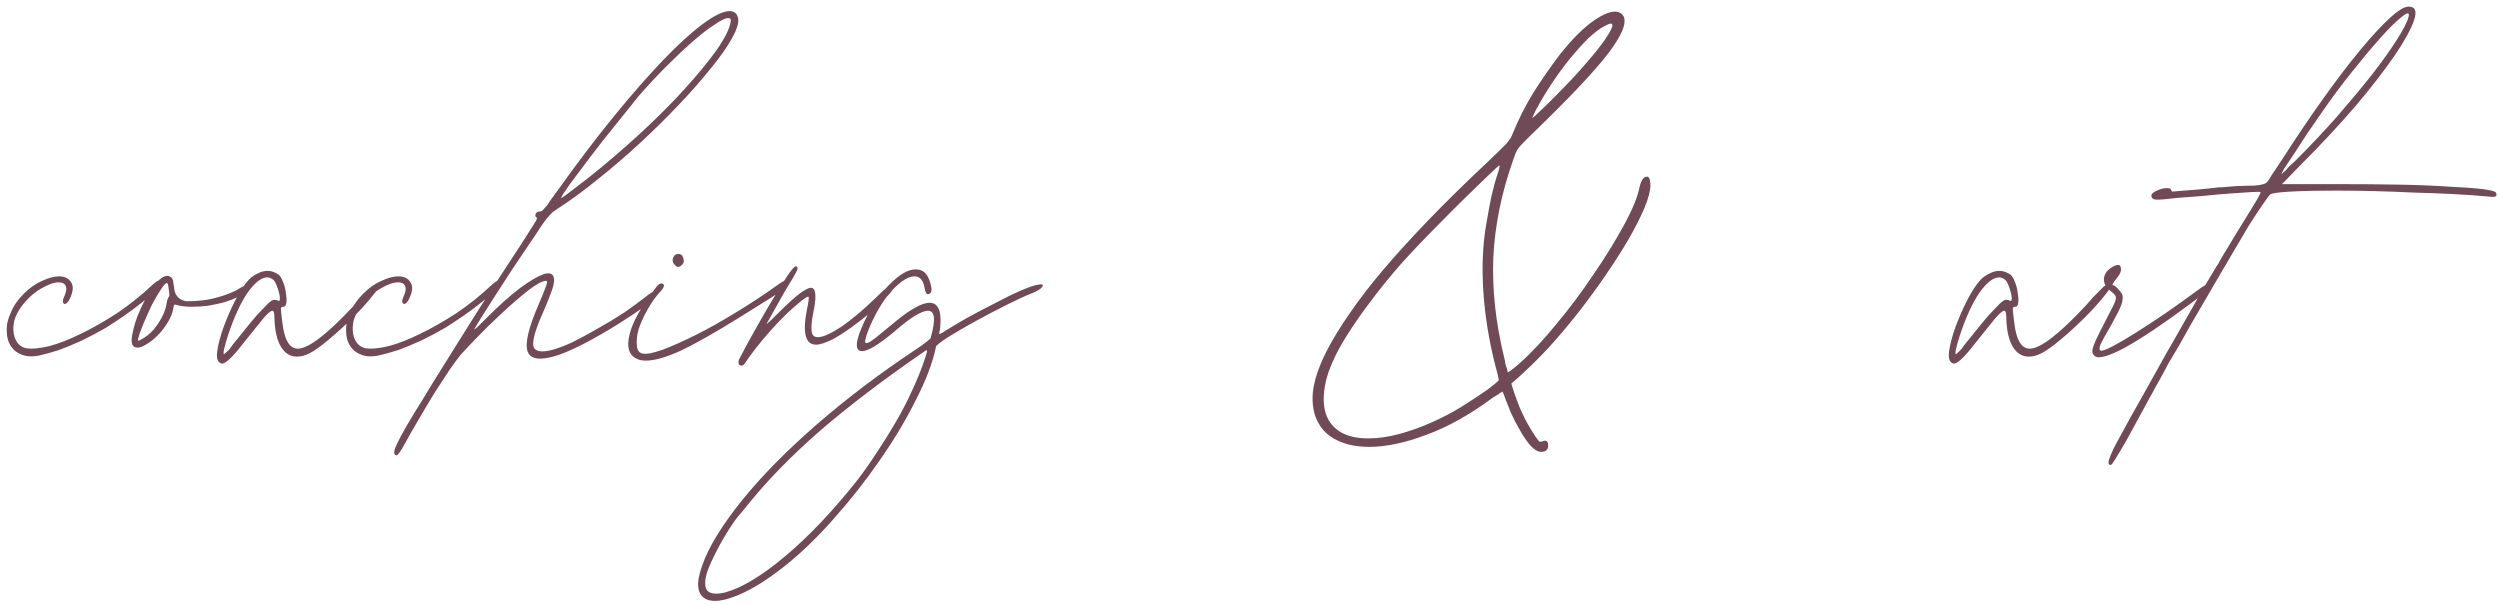 <?xml version="1.0" encoding="UTF-8"?> <svg xmlns="http://www.w3.org/2000/svg" width="351" height="85" viewBox="0 0 351 85" fill="none"><path d="M21.25 40.13C22.37 39.103 22.813 39.08 22.58 40.06C22.533 40.2 22.253 40.503 21.74 40.97C21.227 41.437 20.573 41.973 19.78 42.58C19.033 43.187 18.217 43.793 17.33 44.4C16.443 45.007 15.627 45.543 14.88 46.01C13.76 46.663 12.617 47.27 11.45 47.83C10.33 48.343 9.257 48.787 8.23 49.16C7.203 49.487 6.27 49.743 5.43 49.93C4.637 50.07 3.983 50.07 3.47 49.93C2.63 49.697 2 49.277 1.58 48.67C1.16 48.063 0.95 47.34 0.95 46.5C0.903 45.66 1.09 44.797 1.51 43.91C1.883 42.977 2.49 42.09 3.33 41.25C4.17 40.41 5.033 39.803 5.92 39.43C6.807 39.01 7.6 38.8 8.3 38.8C9.093 38.8 9.653 39.08 9.98 39.64C10.353 40.153 10.283 40.947 9.77 42.02C9.49 42.533 9.233 42.743 9 42.65C8.767 42.51 8.767 42.183 9 41.67C9.327 40.97 9.397 40.457 9.21 40.13C9.07 39.803 8.743 39.64 8.23 39.64C7.577 39.64 6.737 39.943 5.71 40.55C4.683 41.157 3.773 41.997 2.98 43.07C2.513 43.723 2.187 44.377 2 45.03C1.86 45.683 1.837 46.29 1.93 46.85C2.023 47.363 2.21 47.807 2.49 48.18C2.817 48.553 3.19 48.787 3.61 48.88C4.45 49.02 5.547 48.927 6.9 48.6C8.3 48.227 9.793 47.643 11.38 46.85C13.013 46.057 14.693 45.1 16.42 43.98C18.147 42.813 19.757 41.53 21.25 40.13ZM33.648 40.48C34.255 40.107 34.675 39.943 34.908 39.99C35.188 40.037 35.142 40.27 34.768 40.69C34.488 41.017 34.045 41.343 33.438 41.67C32.878 41.95 32.225 42.207 31.478 42.44C30.778 42.627 30.008 42.79 29.168 42.93C28.375 43.023 27.628 43.07 26.928 43.07C26.181 43.07 25.528 43 24.968 42.86C24.688 42.767 24.525 42.743 24.478 42.79C24.431 42.79 24.385 42.953 24.338 43.28C24.245 43.887 23.988 44.54 23.568 45.24C23.148 45.94 22.658 46.57 22.098 47.13C21.538 47.69 20.955 48.133 20.348 48.46C19.788 48.787 19.322 48.88 18.948 48.74C18.482 48.553 18.365 47.923 18.598 46.85C18.785 45.777 19.158 44.633 19.718 43.42C20.278 42.16 20.908 41.063 21.608 40.13C22.355 39.15 23.008 38.683 23.568 38.73C24.081 38.823 24.338 39.173 24.338 39.78C24.431 40.153 24.478 40.457 24.478 40.69C24.525 40.923 24.595 41.133 24.688 41.32C25.061 41.927 25.598 42.253 26.298 42.3C26.998 42.3 27.745 42.253 28.538 42.16C29.331 42.067 30.241 41.857 31.268 41.53C32.295 41.203 33.088 40.853 33.648 40.48ZM23.708 41.67C23.802 41.577 23.802 41.273 23.708 40.76C23.662 40.2 23.591 39.873 23.498 39.78C23.358 39.64 23.078 39.897 22.658 40.55C22.238 41.157 21.795 41.903 21.328 42.79C20.908 43.677 20.512 44.563 20.138 45.45C19.765 46.337 19.532 46.99 19.438 47.41C19.345 47.69 19.345 47.83 19.438 47.83C19.532 47.83 19.765 47.713 20.138 47.48C20.931 47.013 21.631 46.313 22.238 45.38C22.845 44.447 23.218 43.583 23.358 42.79C23.451 42.183 23.568 41.81 23.708 41.67ZM53.088 40.06C53.275 40.2 52.995 40.713 52.248 41.6C51.548 42.487 50.661 43.467 49.588 44.54C48.515 45.613 47.395 46.64 46.228 47.62C45.061 48.6 44.151 49.253 43.498 49.58C42.891 49.907 42.285 50.07 41.678 50.07C40.745 50.07 39.998 49.603 39.438 48.67C38.878 47.737 38.575 46.383 38.528 44.61C38.528 43.957 38.435 43.63 38.248 43.63C38.015 43.63 37.595 43.98 36.988 44.68C36.428 45.38 35.471 46.57 34.118 48.25C32.671 50.117 31.691 51.05 31.178 51.05C31.038 51.05 30.875 50.957 30.688 50.77C30.408 50.443 30.385 49.72 30.618 48.6C30.851 47.48 31.225 46.29 31.738 45.03C32.251 43.723 32.835 42.487 33.488 41.32C34.188 40.107 34.818 39.29 35.378 38.87C36.171 38.31 36.895 38.03 37.548 38.03C38.108 38.03 38.645 38.217 39.158 38.59C39.391 38.823 39.601 39.197 39.788 39.71C39.975 40.177 40.091 40.667 40.138 41.18C40.231 41.693 40.255 42.137 40.208 42.51C40.161 42.883 40.021 43.07 39.788 43.07C39.555 43.07 39.438 43.163 39.438 43.35C39.438 43.537 39.508 44.19 39.648 45.31C39.928 47.737 40.651 48.95 41.818 48.95C43.311 48.95 45.948 46.92 49.728 42.86C50.055 42.487 50.381 42.113 50.708 41.74C51.081 41.367 51.385 41.063 51.618 40.83C51.991 40.41 52.271 40.153 52.458 40.06C52.691 39.967 52.901 39.967 53.088 40.06ZM39.088 42.23C39.228 42.277 39.298 42.183 39.298 41.95C39.298 41.67 39.251 41.367 39.158 41.04C39.065 40.667 38.948 40.317 38.808 39.99C38.668 39.663 38.528 39.43 38.388 39.29C38.061 39.057 37.781 38.94 37.548 38.94C36.708 38.94 35.775 39.663 34.748 41.11C33.768 42.557 32.858 44.54 32.018 47.06C31.458 48.833 31.271 49.72 31.458 49.72C31.505 49.72 31.761 49.487 32.228 49.02C32.461 48.647 32.858 48.133 33.418 47.48C33.978 46.78 34.561 46.057 35.168 45.31C35.775 44.563 36.358 43.91 36.918 43.35C37.478 42.743 37.875 42.37 38.108 42.23C38.388 42.043 38.715 42.043 39.088 42.23ZM68.897 40.13C70.016 39.103 70.46 39.08 70.227 40.06C70.18 40.2 69.9 40.503 69.386 40.97C68.873 41.437 68.22 41.973 67.427 42.58C66.68 43.187 65.863 43.793 64.977 44.4C64.09 45.007 63.273 45.543 62.526 46.01C61.407 46.663 60.263 47.27 59.096 47.83C57.977 48.343 56.903 48.787 55.877 49.16C54.85 49.487 53.916 49.743 53.077 49.93C52.283 50.07 51.63 50.07 51.117 49.93C50.276 49.697 49.647 49.277 49.227 48.67C48.806 48.063 48.596 47.34 48.596 46.5C48.55 45.66 48.736 44.797 49.157 43.91C49.53 42.977 50.136 42.09 50.977 41.25C51.816 40.41 52.68 39.803 53.566 39.43C54.453 39.01 55.246 38.8 55.947 38.8C56.74 38.8 57.3 39.08 57.627 39.64C58 40.153 57.93 40.947 57.416 42.02C57.136 42.533 56.88 42.743 56.647 42.65C56.413 42.51 56.413 42.183 56.647 41.67C56.973 40.97 57.043 40.457 56.856 40.13C56.717 39.803 56.39 39.64 55.877 39.64C55.223 39.64 54.383 39.943 53.356 40.55C52.33 41.157 51.42 41.997 50.627 43.07C50.16 43.723 49.833 44.377 49.647 45.03C49.507 45.683 49.483 46.29 49.577 46.85C49.67 47.363 49.856 47.807 50.136 48.18C50.463 48.553 50.837 48.787 51.257 48.88C52.096 49.02 53.193 48.927 54.547 48.6C55.947 48.227 57.44 47.643 59.026 46.85C60.66 46.057 62.34 45.1 64.067 43.98C65.793 42.813 67.403 41.53 68.897 40.13ZM78.215 29.35C77.935 29.537 77.701 29.7 77.515 29.84C77.375 29.98 77.165 30.213 76.885 30.54C76.651 30.82 76.325 31.263 75.905 31.87C75.531 32.477 74.971 33.317 74.225 34.39C73.525 35.417 72.755 36.56 71.915 37.82C71.121 39.033 70.351 40.223 69.605 41.39C68.858 42.557 68.205 43.583 67.645 44.47C67.085 45.357 66.735 45.94 66.595 46.22C66.548 46.313 66.688 46.22 67.015 45.94C67.341 45.613 67.761 45.193 68.275 44.68C70.048 42.907 71.611 41.507 72.965 40.48C74.365 39.453 75.461 38.8 76.255 38.52C77.048 38.24 77.538 38.357 77.725 38.87C77.911 39.383 77.725 40.293 77.165 41.6C77.071 41.88 76.908 42.3 76.675 42.86C76.441 43.42 76.208 43.957 75.975 44.47C75.041 46.663 74.691 48.087 74.925 48.74C75.205 49.393 76.115 49.51 77.655 49.09C78.355 48.903 79.265 48.553 80.385 48.04C81.505 47.48 82.671 46.85 83.885 46.15C85.145 45.45 86.381 44.703 87.595 43.91C88.808 43.07 89.858 42.3 90.745 41.6C91.631 40.853 92.098 40.76 92.145 41.32C92.191 41.6 91.678 42.137 90.605 42.93C89.531 43.723 88.248 44.587 86.755 45.52C85.261 46.453 83.721 47.34 82.135 48.18C80.595 48.973 79.335 49.533 78.355 49.86C75.928 50.653 74.505 50.49 74.085 49.37C73.665 48.25 74.201 45.987 75.695 42.58C76.208 41.367 76.535 40.55 76.675 40.13C76.861 39.663 76.861 39.43 76.675 39.43C76.161 39.43 75.298 39.897 74.085 40.83C72.918 41.763 71.681 42.837 70.375 44.05C69.115 45.217 67.925 46.383 66.805 47.55C65.731 48.67 65.008 49.44 64.635 49.86C64.261 50.327 63.748 51.027 63.095 51.96C62.441 52.94 61.741 54.013 60.995 55.18C60.248 56.393 59.525 57.607 58.825 58.82C58.078 60.08 57.425 61.223 56.865 62.25C56.258 63.37 55.861 63.93 55.675 63.93C55.535 63.93 55.441 63.86 55.395 63.72C55.208 63.487 55.511 62.647 56.305 61.2C56.725 60.407 57.331 59.357 58.125 58.05C58.918 56.79 59.805 55.343 60.785 53.71C61.765 52.123 62.815 50.443 63.935 48.67C65.055 46.897 66.151 45.147 67.225 43.42C68.345 41.693 69.418 40.037 70.445 38.45C71.518 36.817 72.451 35.393 73.245 34.18C74.178 32.687 74.785 31.73 75.065 31.31C75.345 30.89 75.438 30.633 75.345 30.54C75.158 30.4 75.111 30.237 75.205 30.05C75.298 29.817 75.461 29.7 75.695 29.7C75.835 29.7 75.951 29.677 76.045 29.63C76.185 29.537 76.348 29.373 76.535 29.14C76.768 28.907 77.025 28.557 77.305 28.09C77.631 27.623 78.075 27.017 78.635 26.27C81.201 22.677 83.721 19.363 86.195 16.33C88.668 13.297 90.955 10.683 93.055 8.49C95.155 6.297 97.021 4.593 98.655 3.38C100.288 2.167 101.548 1.56 102.435 1.56C103.088 1.56 103.485 1.887 103.625 2.54C103.765 3.147 103.485 4.08 102.785 5.34C102.131 6.553 101.151 7.953 99.845 9.54C98.585 11.127 97.091 12.83 95.365 14.65C93.638 16.47 91.818 18.267 89.905 20.04C87.991 21.813 86.008 23.517 83.955 25.15C81.948 26.783 80.035 28.183 78.215 29.35ZM89.695 13.46C88.855 14.487 87.805 15.793 86.545 17.38C85.285 18.92 84.071 20.46 82.905 22C81.785 23.493 80.805 24.8 79.965 25.92C79.171 27.04 78.775 27.67 78.775 27.81C78.775 27.903 80.035 26.97 82.555 25.01C85.075 23.003 87.501 20.927 89.835 18.78C92.215 16.587 94.315 14.487 96.135 12.48C97.955 10.473 99.448 8.653 100.615 7.02C101.781 5.34 102.435 4.033 102.575 3.1C102.668 2.727 102.551 2.54 102.225 2.54C101.851 2.54 101.221 2.843 100.335 3.45C99.448 4.01 98.421 4.803 97.255 5.83C96.135 6.81 94.898 7.977 93.545 9.33C92.238 10.637 90.955 12.013 89.695 13.46ZM95.732 37.19C95.358 37.563 95.032 37.563 94.752 37.19C94.472 36.957 94.378 36.653 94.472 36.28C94.612 35.86 94.868 35.65 95.242 35.65C95.615 35.65 95.848 35.86 95.942 36.28C96.082 36.653 96.012 36.957 95.732 37.19ZM109.102 40.06C110.175 39.267 110.712 39.15 110.712 39.71C110.712 39.85 110.595 40.037 110.362 40.27C110.128 40.457 109.732 40.76 109.172 41.18C108.658 41.553 107.935 42.02 107.002 42.58C106.115 43.14 104.995 43.84 103.642 44.68C100.328 46.733 97.645 48.25 95.592 49.23C93.538 50.163 91.905 50.63 90.692 50.63C90.132 50.63 89.688 50.537 89.362 50.35C88.288 49.837 87.962 48.717 88.382 46.99C88.802 45.263 89.922 43.21 91.742 40.83C92.115 40.317 92.372 40.013 92.512 39.92C92.698 39.78 92.885 39.757 93.072 39.85C93.305 39.99 93.258 40.27 92.932 40.69C92.138 41.53 91.462 42.463 90.902 43.49C90.342 44.47 89.922 45.403 89.642 46.29C89.408 47.177 89.338 47.947 89.432 48.6C89.478 49.207 89.758 49.557 90.272 49.65C90.832 49.743 91.765 49.557 93.072 49.09C94.425 48.577 95.988 47.877 97.762 46.99C99.535 46.103 101.402 45.053 103.362 43.84C105.368 42.627 107.282 41.367 109.102 40.06ZM123.102 41.67C124.222 40.55 124.922 39.99 125.202 39.99C125.342 39.99 125.412 40.107 125.412 40.34C125.458 40.573 125.155 41.017 124.502 41.67C123.895 42.323 123.148 43.047 122.262 43.84C121.375 44.587 120.442 45.31 119.462 46.01C118.482 46.71 117.642 47.247 116.942 47.62C115.915 48.133 115.122 48.39 114.562 48.39C113.068 48.39 112.648 46.733 113.302 43.42C113.535 42.3 113.605 41.717 113.512 41.67C113.418 41.577 112.975 41.857 112.182 42.51C110.875 43.583 109.498 44.937 108.052 46.57C106.652 48.157 105.485 49.65 104.552 51.05C104.412 51.237 104.272 51.33 104.132 51.33C103.945 51.33 103.805 51.26 103.712 51.12C103.665 50.933 103.665 50.747 103.712 50.56C104.552 48.927 105.415 47.34 106.302 45.8C107.188 44.213 108.005 42.813 108.752 41.6C109.498 40.34 110.128 39.337 110.642 38.59C111.202 37.797 111.552 37.4 111.692 37.4C111.925 37.4 112.018 37.517 111.972 37.75C111.925 37.937 111.715 38.357 111.342 39.01C111.015 39.523 110.525 40.34 109.872 41.46C109.265 42.533 108.588 43.747 107.842 45.1C107.608 45.427 107.585 45.52 107.772 45.38C107.958 45.24 108.518 44.703 109.452 43.77C111.692 41.53 113.162 40.41 113.862 40.41C114.515 40.41 114.655 41.413 114.282 43.42C113.862 45.38 113.815 46.593 114.142 47.06C114.282 47.247 114.515 47.34 114.842 47.34C115.542 47.34 116.638 46.85 118.132 45.87C119.625 44.843 121.282 43.443 123.102 41.67ZM145.629 39.99C146.329 39.85 146.562 39.943 146.329 40.27C146.096 40.597 145.606 40.9 144.859 41.18C144.019 41.507 142.852 42.043 141.359 42.79C139.866 43.537 138.396 44.307 136.949 45.1C135.502 45.893 134.219 46.64 133.099 47.34C132.026 48.04 131.466 48.483 131.419 48.67C130.952 50.91 129.996 53.43 128.549 56.23C127.149 59.03 125.469 61.83 123.509 64.63C121.549 67.477 119.402 70.207 117.069 72.82C114.736 75.48 112.379 77.743 109.999 79.61C107.759 81.383 105.659 82.69 103.699 83.53C101.692 84.37 100.199 84.58 99.219 84.16C97.866 83.553 97.656 81.967 98.589 79.4C99.476 76.833 101.342 73.777 104.189 70.23C106.989 66.777 110.512 63.207 114.759 59.52C118.959 55.88 123.556 52.403 128.549 49.09C129.109 48.717 129.599 48.367 130.019 48.04C130.439 47.713 130.649 47.527 130.649 47.48C131.396 44.913 131.279 43.63 130.299 43.63C129.366 43.63 127.756 44.633 125.469 46.64C123.322 48.413 121.852 49.3 121.059 49.3C119.939 49.3 120.056 47.877 121.409 45.03C122.436 42.883 123.626 41.157 124.979 39.85C126.332 38.497 127.522 37.82 128.549 37.82C129.109 37.82 129.552 37.983 129.879 38.31C130.206 38.637 130.462 39.15 130.649 39.85C130.836 40.503 130.836 40.923 130.649 41.11C130.229 41.53 129.949 41.297 129.809 40.41C129.622 39.337 129.156 38.8 128.409 38.8C127.522 38.8 126.449 39.477 125.189 40.83C123.976 42.183 122.902 43.98 121.969 46.22C121.456 47.527 121.339 48.18 121.619 48.18C121.852 48.18 122.272 47.947 122.879 47.48C123.486 46.967 124.396 46.22 125.609 45.24C127.802 43.42 129.436 42.51 130.509 42.51C131.769 42.51 132.259 43.747 131.979 46.22C131.886 46.593 131.839 46.803 131.839 46.85C131.886 46.897 132.002 46.873 132.189 46.78C133.216 46.127 134.382 45.427 135.689 44.68C137.042 43.933 138.372 43.233 139.679 42.58C140.986 41.88 142.176 41.297 143.249 40.83C144.322 40.363 145.116 40.083 145.629 39.99ZM129.669 50.91C129.996 49.977 130.159 49.44 130.159 49.3C130.159 49.113 130.019 49.137 129.739 49.37C124.046 53.29 119.169 57 115.109 60.5C111.049 64.047 107.619 67.57 104.819 71.07C104.632 71.303 104.446 71.537 104.259 71.77C104.026 72.05 103.862 72.237 103.769 72.33C103.302 72.89 102.836 73.543 102.369 74.29C101.902 75.037 101.459 75.783 101.039 76.53C100.619 77.323 100.246 78.07 99.919 78.77C99.592 79.47 99.359 80.053 99.219 80.52C98.892 81.733 98.939 82.55 99.359 82.97C99.779 83.39 100.596 83.46 101.809 83.18C104.189 82.527 107.036 80.8 110.349 78C113.616 75.247 116.952 71.723 120.359 67.43C121.292 66.217 122.226 64.887 123.159 63.44C124.092 62.04 124.979 60.617 125.819 59.17C126.659 57.723 127.406 56.277 128.059 54.83C128.712 53.43 129.249 52.123 129.669 50.91ZM216.525 61.97C217.085 61.737 217.365 61.923 217.365 62.53C217.365 63.137 217.038 63.44 216.385 63.44C215.918 63.44 215.405 63.137 214.845 62.53C214.332 61.923 213.842 61.2 213.375 60.36C212.908 59.567 212.488 58.75 212.115 57.91C211.788 57.117 211.555 56.533 211.415 56.16C211.322 55.88 211.228 55.623 211.135 55.39C211.042 55.157 210.972 55.017 210.925 54.97C210.785 55.063 210.645 55.157 210.505 55.25C210.412 55.343 210.272 55.437 210.085 55.53C209.945 55.623 209.758 55.74 209.525 55.88C206.305 58.26 203.202 59.987 200.215 61.06C197.275 62.18 194.615 62.74 192.235 62.74C190.508 62.74 189.015 62.437 187.755 61.83C186.542 61.27 185.632 60.407 185.025 59.24C184.418 58.12 184.185 56.72 184.325 55.04C184.512 53.407 185.142 51.517 186.215 49.37C187.102 47.643 188.198 45.847 189.505 43.98C190.812 42.067 192.375 40.037 194.195 37.89C196.015 35.743 198.115 33.433 200.495 30.96C202.875 28.487 205.605 25.803 208.685 22.91C209.432 22.21 210.015 21.65 210.435 21.23C210.902 20.763 211.252 20.413 211.485 20.18C211.718 19.9 211.882 19.69 211.975 19.55C212.115 19.363 212.208 19.2 212.255 19.06C213.095 16.96 214.098 14.953 215.265 13.04C216.478 11.127 217.762 9.283 219.115 7.51C220.608 5.643 222.032 4.197 223.385 3.17C224.785 2.143 225.905 1.63 226.745 1.63C227.258 1.63 227.655 1.84 227.935 2.26C228.448 3.24 227.678 5.06 225.625 7.72C223.572 10.333 220.048 14.043 215.055 18.85C214.588 19.317 214.215 19.69 213.935 19.97C213.655 20.25 213.422 20.507 213.235 20.74C213.095 20.927 212.955 21.16 212.815 21.44C212.722 21.673 212.605 22 212.465 22.42C210.832 26.993 209.898 31.543 209.665 36.07C209.478 40.597 209.992 45.333 211.205 50.28C211.298 50.56 211.345 50.817 211.345 51.05C211.392 51.283 211.462 51.493 211.555 51.68C211.602 51.867 211.648 52.053 211.695 52.24C211.742 52.287 211.905 52.193 212.185 51.96C212.512 51.727 212.885 51.423 213.305 51.05C214.985 49.557 216.735 47.69 218.555 45.45C220.422 43.21 222.148 40.9 223.735 38.52C225.368 36.14 226.768 33.877 227.935 31.73C229.148 29.537 229.895 27.74 230.175 26.34C230.408 25.313 230.758 24.8 231.225 24.8C231.552 24.8 231.715 25.197 231.715 25.99C231.715 26.783 231.435 27.857 230.875 29.21C230.315 30.517 229.568 31.987 228.635 33.62C227.702 35.207 226.628 36.887 225.415 38.66C224.202 40.433 222.918 42.183 221.565 43.91C220.212 45.637 218.812 47.293 217.365 48.88C215.918 50.42 214.518 51.797 213.165 53.01L212.185 53.85L212.675 55.39C212.862 55.903 213.072 56.463 213.305 57.07C213.585 57.723 213.865 58.33 214.145 58.89C214.472 59.497 214.798 60.057 215.125 60.57C215.452 61.13 215.755 61.573 216.035 61.9C216.128 62.04 216.292 62.063 216.525 61.97ZM215.615 15.49C215.288 16.19 215.125 16.54 215.125 16.54C215.218 16.54 215.498 16.307 215.965 15.84C216.478 15.373 217.272 14.603 218.345 13.53C219.745 12.13 220.982 10.823 222.055 9.61C223.175 8.35 224.085 7.253 224.785 6.32C225.485 5.387 225.952 4.663 226.185 4.15C226.465 3.59 226.442 3.31 226.115 3.31C226.022 3.31 225.742 3.427 225.275 3.66C224.575 4.033 223.805 4.617 222.965 5.41C222.172 6.203 221.332 7.137 220.445 8.21C219.605 9.237 218.765 10.38 217.925 11.64C217.085 12.9 216.315 14.183 215.615 15.49ZM208.965 54.62C209.385 54.293 209.735 54.013 210.015 53.78C210.295 53.547 210.435 53.407 210.435 53.36C210.435 53.313 210.388 53.08 210.295 52.66C210.202 52.287 210.085 51.843 209.945 51.33C209.058 47.877 208.498 44.423 208.265 40.97C208.032 37.47 208.172 34.273 208.685 31.38C208.918 30.027 209.152 28.767 209.385 27.6C209.665 26.387 209.968 25.29 210.295 24.31C210.528 23.61 210.598 23.26 210.505 23.26C210.458 23.213 210.178 23.447 209.665 23.96C206.818 26.667 204.345 29.093 202.245 31.24C200.145 33.34 198.278 35.3 196.645 37.12C195.058 38.94 193.658 40.667 192.445 42.3C191.232 43.887 190.112 45.497 189.085 47.13C187.732 49.277 186.798 51.237 186.285 53.01C185.818 54.783 185.725 56.3 186.005 57.56C186.285 58.82 186.938 59.8 187.965 60.5C188.992 61.2 190.368 61.55 192.095 61.55C193.495 61.55 194.965 61.34 196.505 60.92C198.045 60.5 199.538 59.963 200.985 59.31C202.478 58.657 203.902 57.91 205.255 57.07C206.608 56.23 207.845 55.413 208.965 54.62ZM296.242 40.06C296.429 40.2 296.149 40.713 295.402 41.6C294.702 42.487 293.816 43.467 292.742 44.54C291.669 45.613 290.549 46.64 289.382 47.62C288.216 48.6 287.306 49.253 286.652 49.58C286.046 49.907 285.439 50.07 284.832 50.07C283.899 50.07 283.152 49.603 282.592 48.67C282.032 47.737 281.729 46.383 281.682 44.61C281.682 43.957 281.589 43.63 281.402 43.63C281.169 43.63 280.749 43.98 280.142 44.68C279.582 45.38 278.626 46.57 277.272 48.25C275.826 50.117 274.846 51.05 274.332 51.05C274.192 51.05 274.029 50.957 273.842 50.77C273.562 50.443 273.539 49.72 273.772 48.6C274.006 47.48 274.379 46.29 274.892 45.03C275.406 43.723 275.989 42.487 276.642 41.32C277.342 40.107 277.972 39.29 278.532 38.87C279.326 38.31 280.049 38.03 280.702 38.03C281.262 38.03 281.799 38.217 282.312 38.59C282.546 38.823 282.756 39.197 282.942 39.71C283.129 40.177 283.246 40.667 283.292 41.18C283.386 41.693 283.409 42.137 283.362 42.51C283.316 42.883 283.176 43.07 282.942 43.07C282.709 43.07 282.592 43.163 282.592 43.35C282.592 43.537 282.662 44.19 282.802 45.31C283.082 47.737 283.806 48.95 284.972 48.95C286.466 48.95 289.102 46.92 292.882 42.86C293.209 42.487 293.536 42.113 293.862 41.74C294.236 41.367 294.539 41.063 294.772 40.83C295.146 40.41 295.426 40.153 295.612 40.06C295.846 39.967 296.056 39.967 296.242 40.06ZM282.242 42.23C282.382 42.277 282.452 42.183 282.452 41.95C282.452 41.67 282.406 41.367 282.312 41.04C282.219 40.667 282.102 40.317 281.962 39.99C281.822 39.663 281.682 39.43 281.542 39.29C281.216 39.057 280.936 38.94 280.702 38.94C279.862 38.94 278.929 39.663 277.902 41.11C276.922 42.557 276.012 44.54 275.172 47.06C274.612 48.833 274.426 49.72 274.612 49.72C274.659 49.72 274.916 49.487 275.382 49.02C275.616 48.647 276.012 48.133 276.572 47.48C277.132 46.78 277.716 46.057 278.322 45.31C278.929 44.563 279.512 43.91 280.072 43.35C280.632 42.743 281.029 42.37 281.262 42.23C281.542 42.043 281.869 42.043 282.242 42.23ZM308.341 40.9C309.414 40.107 310.091 39.71 310.371 39.71C310.511 39.71 310.604 39.803 310.651 39.99C310.651 40.083 310.604 40.177 310.511 40.27C310.464 40.363 310.324 40.503 310.091 40.69C309.904 40.877 309.577 41.133 309.111 41.46C308.691 41.787 308.131 42.207 307.431 42.72C303.651 45.52 300.617 47.55 298.331 48.81C296.044 50.023 294.644 50.42 294.131 50C293.944 49.86 293.827 49.697 293.781 49.51C293.734 49.323 293.781 49.02 293.921 48.6C294.061 48.18 294.317 47.597 294.691 46.85C295.064 46.103 295.577 45.1 296.231 43.84C296.791 42.813 297.071 42.16 297.071 41.88C297.117 41.6 296.884 41.273 296.371 40.9C295.671 40.387 295.344 39.78 295.391 39.08C295.484 38.38 295.927 37.82 296.721 37.4C297.374 37.073 297.724 37.143 297.771 37.61C297.864 38.03 297.631 38.567 297.071 39.22C296.604 39.78 296.487 40.06 296.721 40.06C296.861 40.06 297.071 40.223 297.351 40.55C297.677 40.877 297.887 41.157 297.981 41.39C298.074 41.763 298.027 42.23 297.841 42.79C297.654 43.303 297.187 44.237 296.441 45.59C295.647 46.943 295.134 47.877 294.901 48.39C294.714 48.903 294.737 49.183 294.971 49.23C295.204 49.277 295.764 49.067 296.651 48.6C297.537 48.133 298.611 47.503 299.871 46.71C301.131 45.917 302.484 45.03 303.931 44.05C305.424 43.023 306.894 41.973 308.341 40.9ZM350.421 27.04C350.701 27.553 350.375 27.74 349.441 27.6C347.948 27.46 346.291 27.343 344.471 27.25C342.698 27.157 340.855 27.087 338.941 27.04C337.075 26.947 335.185 26.877 333.271 26.83C331.405 26.783 329.631 26.76 327.951 26.76C325.431 26.76 323.308 26.807 321.581 26.9C319.901 26.993 318.945 27.133 318.711 27.32C318.525 27.507 318.198 27.95 317.731 28.65C317.265 29.303 316.588 30.33 315.701 31.73C314.861 33.13 313.788 34.95 312.481 37.19C311.175 39.43 309.541 42.23 307.581 45.59C307.021 46.57 306.485 47.527 305.971 48.46C305.411 49.393 304.898 50.257 304.431 51.05C304.245 51.423 304.011 51.867 303.731 52.38C303.451 52.893 303.195 53.36 302.961 53.78C302.728 54.153 302.471 54.62 302.191 55.18C301.865 55.74 301.608 56.207 301.421 56.58C300.161 58.867 299.205 60.617 298.551 61.83C297.851 63.043 297.338 63.907 297.011 64.42C296.685 64.98 296.475 65.26 296.381 65.26C296.288 65.307 296.195 65.283 296.101 65.19C296.008 65.097 296.008 64.887 296.101 64.56C296.195 64.233 296.405 63.72 296.731 63.02C297.058 62.367 297.525 61.503 298.131 60.43C298.691 59.357 299.415 58.05 300.301 56.51C301.188 54.923 302.075 53.337 302.961 51.75C303.801 50.21 304.688 48.647 305.621 47.06C307.255 44.167 308.515 41.95 309.401 40.41C310.335 38.823 310.918 37.843 311.151 37.47C311.338 37.237 311.571 36.84 311.851 36.28C312.178 35.72 312.505 35.183 312.831 34.67C313.158 34.11 313.508 33.527 313.881 32.92C314.255 32.313 314.558 31.823 314.791 31.45C315.818 29.77 316.518 28.627 316.891 28.02C317.265 27.367 317.428 27.017 317.381 26.97C317.335 26.923 316.891 26.923 316.051 26.97C315.211 27.017 314.185 27.087 312.971 27.18C311.758 27.273 310.451 27.39 309.051 27.53C307.698 27.623 306.485 27.717 305.411 27.81C303.918 27.997 302.985 28.067 302.611 28.02C302.238 27.973 302.051 27.787 302.051 27.46C302.051 27.227 302.308 26.993 302.821 26.76C303.335 26.527 303.801 26.41 304.221 26.41C304.595 26.41 304.805 26.503 304.851 26.69C304.851 26.783 304.898 26.853 304.991 26.9C305.085 26.9 305.341 26.877 305.761 26.83C306.835 26.737 307.745 26.667 308.491 26.62C309.285 26.527 309.985 26.457 310.591 26.41C311.198 26.317 311.758 26.27 312.271 26.27C312.831 26.223 313.391 26.177 313.951 26.13C315.118 26.083 315.981 26.06 316.541 26.06C317.101 26.013 317.521 25.943 317.801 25.85C318.081 25.757 318.268 25.64 318.361 25.5C318.501 25.313 318.665 25.057 318.851 24.73L320.391 22.42C322.398 19.293 324.335 16.423 326.201 13.81C328.068 11.197 329.795 8.933 331.381 7.02C332.968 5.107 334.345 3.613 335.511 2.54C336.678 1.467 337.565 0.93 338.171 0.93C339.105 0.93 339.361 1.56 338.941 2.82C338.521 4.08 337.611 5.737 336.211 7.79C334.811 9.843 332.968 12.223 330.681 14.93C328.395 17.59 325.805 20.367 322.911 23.26L320.391 25.85H328.091C331.218 25.85 334.111 25.873 336.771 25.92C339.431 25.967 341.765 26.06 343.771 26.2C345.778 26.293 347.365 26.41 348.531 26.55C349.698 26.69 350.328 26.853 350.421 27.04ZM325.991 15.77C325.338 16.703 324.661 17.683 323.961 18.71C323.308 19.737 322.701 20.67 322.141 21.51C321.581 22.35 321.115 23.05 320.741 23.61C320.415 24.17 320.275 24.45 320.321 24.45C320.508 24.263 320.718 24.077 320.951 23.89C321.138 23.657 321.348 23.423 321.581 23.19C321.861 22.957 322.118 22.723 322.351 22.49C324.358 20.483 326.271 18.453 328.091 16.4C329.911 14.3 331.545 12.34 332.991 10.52C334.438 8.653 335.605 7.02 336.491 5.62C337.425 4.173 337.985 3.077 338.171 2.33C338.311 1.723 338.008 1.723 337.261 2.33C336.515 2.89 335.535 3.847 334.321 5.2C333.108 6.553 331.755 8.163 330.261 10.03C328.768 11.897 327.345 13.81 325.991 15.77Z" fill="#714A58"></path></svg> 